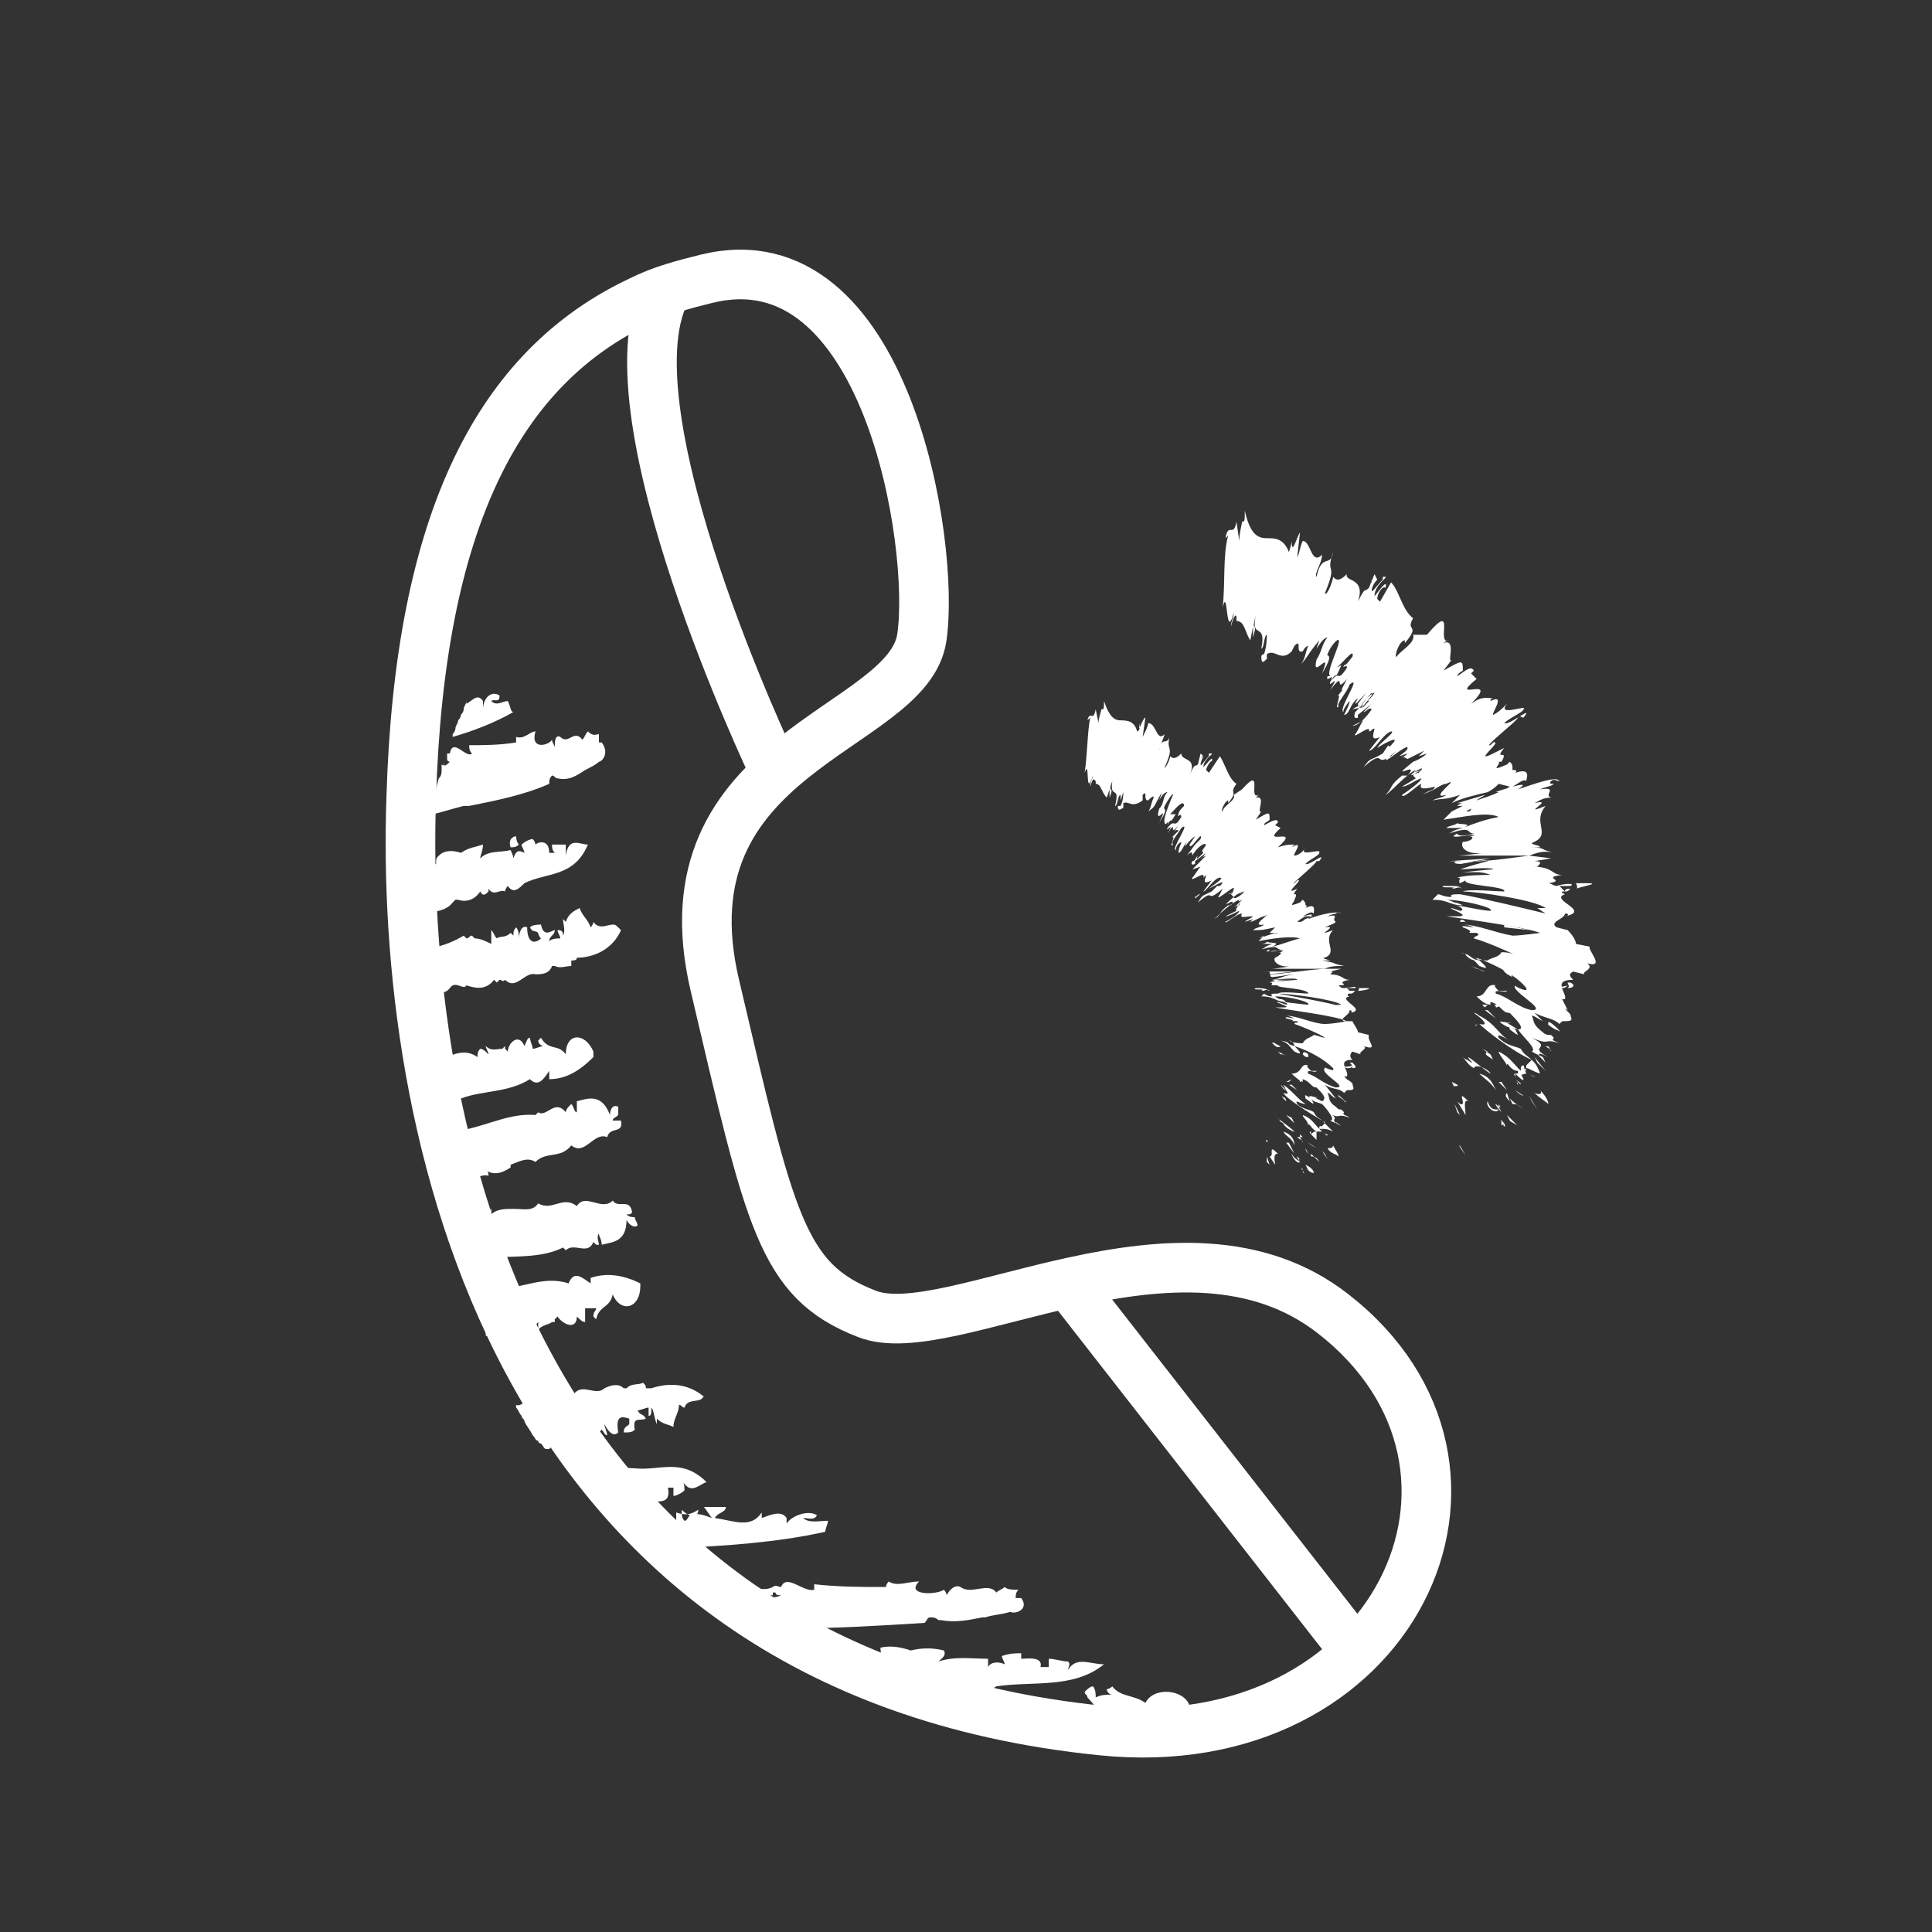 <?xml version="1.0" encoding="utf-8"?>
<!-- Generator: Adobe Illustrator 26.3.1, SVG Export Plug-In . SVG Version: 6.00 Build 0)  -->
<svg version="1.1" id="Ebene_1" xmlns="http://www.w3.org/2000/svg" xmlns:xlink="http://www.w3.org/1999/xlink" x="0px" y="0px"
	 viewBox="0 0 70 70" style="enable-background:new 0 0 70 70;" xml:space="preserve">
<rect x="0" y="0" width="70" height="70" fill="#333333" stroke="none"/>
<style type="text/css">
	.st0{fill:none;stroke:#FFFFFF;stroke-width:1.798;stroke-linecap:round;stroke-linejoin:round;stroke-miterlimit:10;}
	.st1{fill:#FFFFFF;}
</style>
<g>
	<path class="st0" d="M38.7,46.5L49,59.7 M28,27.8c0,0-6.1-12.8-3.9-17.2 M14.9,28.9c0.3-10.1,3.2-15.6,8.3-18
		c0.8-0.4,1.6-0.6,2.4-0.8c6.5-1.6,8.3,9.6,7.8,13c-0.5,3.4-9.5,4.1-7.5,12.6c2,8.5,2.4,10.7,5.5,11.9c3,1.2,11.4-4.3,16.9,0
		c7.2,5.6,2.2,16.2-8.4,15.1C18.2,60.5,14.5,40.5,14.9,28.9z"/>
	<path class="st1" d="M46,43c0,0,0.2,0.2,0.2,0.3C46.2,43.2,46,43,46,43"/>
</g>
<polygon class="st1" points="45.9,42.1 46,42.2 45.9,41.9 "/>
<g>
	<path class="st1" d="M46,41.9L46,41.9l0.2,0.3c0-0.1-0.1-0.4,0.1-0.4C45.9,41.4,46.2,41.9,46,41.9"/>
	<path class="st1" d="M47.2,42.4C47.1,42.3,47.2,42.3,47.2,42.4C47.2,42.5,47.2,42.5,47.2,42.4C47.2,42.5,47.3,42.6,47.2,42.4
		C47.2,42.5,47.2,42.5,47.2,42.4"/>
	<path class="st1" d="M47.3,42.2l0.1,0.2c0.1,0.1,0.2,0.1,0.2,0.1C47.6,42.4,47.5,42.3,47.3,42.2"/>
	<path class="st1" d="M47.1,41.9L47.1,41.9C47.1,42,47.1,42,47.1,41.9"/>
	<path class="st1" d="M47.2,42.1L47.1,42c-0.1-0.1-0.2-0.2,0,0.1C47,41.9,47.1,42,47.2,42.1"/>
	<path class="st1" d="M46.8,41.8c0,0.1,0.2,0.4,0.3,0.3C47,42,46.9,42,46.8,41.8"/>
	<path class="st1" d="M45.9,41.3l-0.1-0.1L45.9,41.3C45.8,41.3,46,41.5,45.9,41.3"/>
	<path class="st1" d="M47.5,41.9c0.1,0,0.2,0,0.3,0.2c-0.1-0.1-0.2-0.2-0.3-0.3L47.5,41.9z"/>
	<path class="st1" d="M47.4,41.8l-0.1-0.2C47.3,41.6,47.3,41.7,47.4,41.8"/>
</g>
<polygon class="st1" points="46.6,41.4 46.9,41.8 46.7,41.4 "/>
<polygon class="st1" points="48,41.8 48.1,42 47.9,41.7 "/>
<g>
	<path class="st1" d="M48.1,41.6c0.1,0.2,0.3,0.2,0.4,0.3c0-0.1-0.1-0.2-0.2-0.4C48.3,41.6,48.2,41.6,48.1,41.6"/>
	<path class="st1" d="M47.7,41.6l-0.3-0.2l0,0C47.5,41.5,47.7,41.6,47.7,41.6"/>
	<path class="st1" d="M47.5,41.5C47.5,41.4,47.5,41.4,47.5,41.5C47.5,41.4,47.5,41.4,47.5,41.5L47.5,41.5z"/>
	<path class="st1" d="M46.5,41c0.1,0.2,0.3,0.2,0.4,0.5C46.9,41.3,46.8,41.1,46.5,41"/>
	<path class="st1" d="M47.1,41.2l-0.1,0c0.1,0.1,0.2,0.1,0.2,0.2L47.1,41.2z"/>
</g>
<polygon class="st1" points="47.1,41.2 47.2,41.2 47.1,41.1 "/>
<g>
	<path class="st1" d="M47.6,41.3L47.6,41.3C47.6,41.3,47.6,41.3,47.6,41.3c0,0,0-0.1-0.1-0.1C47.6,41.2,47.6,41.3,47.6,41.3
		C47.6,41.3,47.6,41.3,47.6,41.3"/>
	<path class="st1" d="M47.5,41c-0.1,0,0,0.1,0,0.1C47.5,41.1,47.5,41.1,47.5,41C47.5,41,47.5,41,47.5,41"/>
	<path class="st1" d="M48.1,41.1c-0.1,0-0.1,0-0.2-0.1C48,41.1,48.1,41.2,48.1,41.1"/>
	<path class="st1" d="M47.7,41.4C47.7,41.4,47.7,41.4,47.7,41.4C47.7,41.4,47.7,41.4,47.7,41.4"/>
	<path class="st1" d="M46.6,39.5c-0.1,0-0.2-0.2-0.2-0.2c0.2,0.2,0.4,0.4,0.1,0.3c0.1,0.2,0.9,0.7,1.4,1c-0.1-0.1-0.2-0.1-0.3-0.3
		c-0.1-0.1-0.4-0.1-0.6-0.3c-0.1-0.2,0.1,0,0.3,0c-0.3-0.2-0.4-0.4-0.8-0.7L46.6,39.5z"/>
	<path class="st1" d="M48,40.7L48,40.7C48,40.6,47.9,40.6,48,40.7L48,40.7l-0.1,0.1l0,0l0,0.1c0.1,0,0.2,0,0.4,0.1
		C48.1,40.8,48,40.7,48,40.7"/>
	<path class="st1" d="M47.7,41c0,0,0.1,0,0.2,0l0,0v0l0,0c0,0-0.1,0,0,0c0,0,0,0,0,0c0,0-0.1-0.1-0.1-0.1c0.1,0,0.1,0,0.1,0.1l0,0
		l0,0l0-0.2c-0.1,0-0.1,0-0.1,0.1c-0.2-0.2-0.3-0.4-0.6-0.5c0,0.1,0.2,0.2,0.2,0.4c0-0.2,0.1,0.1,0.3,0.2C47.7,41,47.7,41,47.7,41
		c-0.1,0-0.1,0-0.2,0.1c0.1,0.1,0.2,0.2,0.2,0.2C47.7,41.1,47.7,41.1,47.7,41"/>
	<path class="st1" d="M46.9,41c-0.2-0.2-0.4-0.3-0.6-0.5c0,0,0.1,0.1,0.1,0.1c-0.1,0-0.1-0.1-0.2-0.2c0.1,0.1,0.1,0.2,0.3,0.3l0,0
		C46.5,40.8,46.8,41,46.9,41"/>
	<path class="st1" d="M46.9,40.7l-0.1-0.2l-0.2-0.1l0.1,0.1C46.7,40.5,46.8,40.6,46.9,40.7"/>
</g>
<polygon class="st1" points="48.1,40.7 48.4,41 48,40.6 "/>
<polygon class="st1" points="48.4,40.7 48.3,40.6 48.2,40.6 "/>
<g>
	<path class="st1" d="M49.5,35.8l-0.3,0c0.1,0,0,0.1,0,0.1C49.4,35.9,49.8,35.8,49.5,35.8"/>
	<path class="st1" d="M43.5,31.8L43.3,32C43.3,32,43.4,31.9,43.5,31.8"/>
	<path class="st1" d="M48.8,38.7c0.1,0,0.2,0,0.2-0.1C48.8,38.7,48.5,38.6,48.8,38.7"/>
	<path class="st1" d="M49,38.7c0.1,0,0.2,0,0-0.2c0,0,0,0-0.1,0C49,38.6,49,38.6,49,38.7"/>
	<path class="st1" d="M47.3,37.5L47.3,37.5C47.2,37.5,47.2,37.5,47.3,37.5"/>
	<path class="st1" d="M48.6,40C48.6,40,48.6,40,48.6,40C48.6,40,48.6,40.1,48.6,40"/>
	<path class="st1" d="M48.6,39.9C48.6,39.9,48.6,39.9,48.6,39.9C48.6,39.9,48.6,39.9,48.6,39.9C48.6,39.9,48.6,39.9,48.6,39.9"/>
	<path class="st1" d="M42.7,29.6C42.7,29.6,42.7,29.6,42.7,29.6C42.7,29.7,42.7,29.7,42.7,29.6"/>
	<polygon class="st1" points="46,35.3 46,35.3 46,35.3 	"/>
	<path class="st1" d="M45.7,35.2c0.4,0,0.3,0,0.3,0.1l0.9-0.1L45.7,35.2z"/>
	<path class="st1" d="M48.5,39.4L48.5,39.4C48.7,39.4,48.6,39.4,48.5,39.4 M46.3,33.8C46.1,33.9,46.2,33.8,46.3,33.8
		C46.3,33.8,46.3,33.8,46.3,33.8 M44.9,32.8c-0.1,0-0.3,0.1-0.1,0C45.1,32.5,44.9,32.7,44.9,32.8 M43.6,27.4L43.6,27.4
		C43.5,27.5,43.5,27.4,43.6,27.4 M49.6,37.5l-0.4-0.1c0-0.1-0.1-0.2-0.2-0.4l-0.3,0c-0.2-0.1,0.2-0.2,0.2-0.4c0.1,0,0.1,0.1,0,0.1
		c0.7-0.1-0.5-0.5,0-0.6c-0.1,0-0.1-0.1,0-0.1c0,0,0,0,0,0c0,0,0,0,0,0c0.1,0,0.1,0,0.2-0.1c-0.1,0-0.1,0-0.2,0c0,0-0.1-0.1-0.1-0.1
		l0.3,0c0,0,0,0,0,0c0.1-0.1-0.2,0-0.4,0c-0.1,0-0.1,0-0.2-0.1c0.5,0-0.2-0.1,0.4-0.2c-0.3,0-0.2-0.2-0.8-0.2c0.1,0,0.1,0,0.1,0
		c0.1-0.1,0.1-0.1,0-0.1l0.4-0.1L48,35.1c0.2-0.1,0.4-0.1,0.7-0.1c-0.5-0.1-0.2-0.1-0.8-0.2l0.3,0c0,0-0.4-0.1-0.2-0.1
		c0.5-0.2-0.1-0.6,0.3-1c-0.8,0.3,0.3-0.2-0.3-0.1c0.2-0.1,0.3-0.1,0.4-0.2c-0.2-0.1,0.2-0.3-0.3-0.2c0.2-0.1,0.3-0.1,0.4-0.1
		c0,0-0.2,0-0.1,0c0.1-0.1,0.2,0,0.2,0c-0.1-0.1-0.7,0-1.2,0.2c0.2-0.2,0.2-0.2-0.2-0.1c0.2-0.1,0.3-0.2,0.4-0.1
		c0-0.1,0.1-0.4-0.3-0.2c0.1-0.1,0-0.1,0-0.1c0-0.1,0-0.1-0.1-0.2l-0.1,0.1c-0.5,0.2-0.2,0-0.2-0.1l0,0c0.2-0.4-0.2,0,0.1-0.4
		L47,32.2c-0.6,0.3,0.3-0.4,0-0.3L46.9,32c-0.2,0.1,0.8-0.7,0.8-0.8c0,0,0.1,0,0.1,0c0.3-0.4-0.4,0.2-0.5,0.1
		c0.2-0.2,0.5-0.3,0.5-0.4c0.1-0.2-0.8,0.2-0.5-0.2C47.2,30.9,47,31,46.9,31c-0.1,0,0.4-0.6-0.1-0.3c0,0,0.1-0.1,0.1-0.1
		c-0.2,0-0.3,0-0.6,0.1c0.9-0.8-0.7,0,0.1-0.7c0,0-0.2-0.1-0.2-0.1l0.1-0.1c0-0.2-0.3,0-0.5,0.1c0-0.1,0.1-0.1,0.2-0.2
		c0-0.3,0-0.3-0.5,0l0.2-0.3c-0.2,0.1,0.2-0.6-0.2-0.5c0,0,0.1-0.1,0.1-0.1c-0.4,0.2,0.2-1.1-0.6-0.2l-0.3,0.2
		c0.1,0.2-0.4,0.4-0.4,0.6c-0.1,0,0.1-0.4,0.2-0.4l0,0.1c0.4-0.5,0-0.3,0.3-0.7c-0.3-0.2-0.4-0.7-0.6-1L43.8,28l-0.1-0.1
		c0-0.1,0.2-0.4,0.2-0.3c0.1-0.3-0.2,0.1-0.3,0.2c0-0.3,0.4-0.5,0.3-0.5l-0.1,0l0,0.1c-0.2,0.2-0.3,0.4-0.3,0.3
		c0-0.1,0.1-0.3,0.1-0.3c0,0,0-0.1,0,0l-0.1-0.1l-0.1,0.4c-0.1,0.1-0.1-0.1-0.3,0.4c0.3-0.7-0.3-0.5-0.3-0.8
		c-0.2,0.2-0.3,0.2-0.4,0.1c0,0.1-0.2,0.5-0.2,0.4c0.4-0.9,0-0.5,0.2-1.2c-0.1,0.5-0.3,0-0.4,0.6c0-0.1,0.1-0.3,0.2-0.6
		c-0.3,0.3-0.3-0.4-0.6-0.4c0,0.1-0.1,0.3-0.2,0.5l0.1-0.7c-0.1,0-0.3,0.7-0.2,0.2c0,0.1,0,0.3-0.1,0.3c-0.1-0.4-0.4-0.4-0.6-0.4
		c-0.2,0-0.4-0.1-0.6-0.7c0,0.3,0,0.3-0.1,0.3c0,0.1-0.1,0.3-0.1,0.5l-0.1-0.5c-0.1,0.5-0.2,0-0.3,0.4l0.1-0.1
		c-0.1,0.5-0.1,1.3-0.2,2c0.2-0.6,0,1,0.3,0.1c0,0.1-0.1,0.2-0.1,0.4c0.1-0.3,0.1-0.3,0.2-0.2l0,0.1c0.2,0,0.2,0.3,0.4,0.5l0.1-0.3
		c0,0.1,0,0.2,0,0.3c0.2-0.5-0.1-0.1,0.1-0.6c-0.1,0.7,0.3,0.1,0.1,0.9c0.1,0,0.1-0.4,0.2-0.4l0,0.2l0.1-0.3c0,0.1,0,0.3-0.1,0.5
		c0,0,0,0-0.1,0c0,0.3,0.2,0,0.2,0.1l0-0.2c0.2-0.1,0.3,0.2,0.7-0.1l0-0.2c0.2-0.2,0,0.2,0.2,0.2l0,0c0.1-0.1,0.2-0.2,0.2-0.1
		c-0.1,0.2-0.1,0.4-0.2,0.5c0.3-0.2,0.2-0.2,0.5-0.7l-0.1,0.3c0.1-0.2,0.2-0.3,0.3-0.3c-0.2,0.2-0.1,0.4-0.3,0.6
		C41.8,30,42.4,29,42,29.8c0.4-0.6,0.1-0.4,0.2-0.6c0.1-0.2,0.3-0.5,0.3-0.4c0,0-0.4,0.9-0.3,1c0,0,0,0,0,0c0,0.2,0.2-0.2,0.1,0.1
		c0.2-0.4,0,0.1,0.3-0.4l-0.2,0c0.1-0.1,0.5-0.6,0.5-0.3c-0.1,0.1-0.2,0.2-0.2,0.3c-0.1,0.2,0.1-0.1,0.1,0.1c-0.3,0.5-0.2,0-0.5,0.4
		c-0.1,0.2,0.3-0.3,0,0.2c0.4-0.6,0,0.2,0.4-0.3l-0.2,0.3c0,0,0.1-0.2,0.2-0.1l-0.3,0.3c0.3-0.3-0.1,0.4,0.1,0.2
		c-0.1-0.1,0.2-0.4,0.3-0.6c0.4-0.3-0.4,0.8-0.2,0.8c0,0,0-0.2,0.2-0.3c0,0.1-0.1,0.2-0.1,0.4c0.1,0,0.2-0.3,0.3-0.4
		c-0.2,0.4,0.1-0.1,0.3-0.2l-0.2,0.3c0,0.3,0.5-0.6,0.4-0.2l-0.3,0.3l0.1-0.1L43,31c0.2-0.2,0.2-0.1,0.2,0c0.1-0.2,0.4-0.5,0.5-0.4
		c-0.1,0.2-0.2,0.2-0.1,0.3c-0.2,0.2-0.3,0.3-0.2,0.1c-0.1,0.1-0.1,0.2-0.2,0.2c-0.1,0.2,0.1,0.1,0.1,0.1c0,0,0,0,0-0.1l0.4-0.3
		c-0.1,0.1-0.1,0.2-0.2,0.2c0,0,0.2-0.1,0.2-0.1c-0.2,0.2-0.4,0.4-0.5,0.5l0.3-0.1c-0.1,0.1-0.2,0.3-0.3,0.4c-0.1,0.2,0.5-0.3,0.4,0
		c0,0,0.1-0.1,0.1-0.1c0,0.1-0.2,0.4,0.2,0.2l-0.3,0.4c0.1,0,0.4-0.5,0.6-0.5c0.2,0-0.3,0.3-0.4,0.4c0.2-0.1,0.7-0.4,0.4-0.1
		c-0.1,0,0,0-0.1,0l-0.2,0.2c-0.4,0.2-0.3,0.1-0.5,0.4c0.7-0.6,0.2,0.1,0.9-0.5l-0.1,0.2c0,0,0,0,0,0c-0.3,0.4,0.6-0.4,0.5-0.2
		c0,0.1-0.1,0.2-0.2,0.2l0.2-0.1c0,0-0.1,0.1-0.1,0.1l0.1,0.1l0,0c0.1-0.1,0.3-0.2,0.4-0.2c-0.1,0.1-0.1,0-0.2,0.1l0.2-0.1
		c-0.2,0.2-0.4,0.3-0.4,0.2c-0.7,0.6,0.2-0.1-0.1,0.3l-0.1,0c-0.4,0.3-0.2,0.3-0.5,0.5c0.1-0.1,0.6-0.6,0.9-0.7c0,0.1-0.1,0.1,0.1,0
		C44.7,33,44.8,33,44.8,33l-0.4,0.2c0.1,0,0.3-0.1,0.5-0.2c0,0.1-0.3,0.3-0.5,0.4c0,0.1,0.4-0.3,0.6-0.3c-0.1,0.2,0.1,0.1,0.4,0.1
		c-0.1,0.1-0.2,0.1-0.3,0.2l0.3-0.1c0,0-0.1,0.1-0.1,0.1c0.1,0,0.4-0.2,0.5-0.2c0.4-0.2-0.6,0.4,0,0.3c-0.1,0.1-0.3,0.1-0.4,0.2
		c0.4,0,0.3,0,0.8-0.1l-0.2,0.2c0.3-0.2,0.7-0.3,1-0.3c0,0-0.1,0-0.1,0c0.1,0,0.2,0,0.3-0.1c-0.1,0-0.1,0-0.2,0
		c0.1-0.1,0.3-0.2,0.3-0.2l0.3,0c-0.1,0-0.2,0.1-0.4,0.1c0,0,0.1,0,0.1,0c-0.1,0.1-0.4,0.2-0.6,0.2c0.1,0,0.2-0.1,0.2-0.1
		c-0.3,0.1-0.6,0.2-0.8,0.3c0,0,0.1,0,0.1,0c-0.1,0-0.1,0-0.2,0.1c0,0,0.1,0,0.2,0L45.6,34l0.2-0.1l-0.2,0.2
		c0.5-0.1,1.2-0.2,1.5-0.1c-0.4,0.1-0.6,0.2-1,0.3c0.4-0.2-0.2-0.1-0.2-0.2c0,0.1-0.2,0.1-0.3,0.1l0.5,0c-0.3,0.1-0.2,0.1-0.4,0.2
		c0.7-0.2,0.5,0,0.7,0c-0.2,0.1-0.5,0.1-0.4,0c-0.5,0.2,0.8-0.1,0.4,0.1c0,0,0,0-0.1,0c0.2,0,0.1,0.1-0.1,0.2l0,0
		c-0.1,0.1,0.1,0.4,0.7,0.3c-0.1,0-0.7,0.1-0.8,0.1c0,0,0.5,0,1,0c0.5,0,1,0,1,0c-0.5,0-1.7,0.2-2,0.2c-0.1,0-0.1,0.1,0,0.1
		c0.1,0,0.7-0.1,0.8-0.1c-0.6,0.1-0.3,0.1-0.8,0.2c0.1,0,0.9-0.1,0.9,0c-0.1,0-0.8,0.1-0.9,0l0.4,0c0.2,0,0.4,0,0.4,0
		c-0.1,0-0.7,0-0.9,0.1c0.2,0,0,0.1,0.1,0.1l0.2,0c-0.1,0.1,1.1,0.1,1.1,0.3c-0.2,0-1-0.1-1.1,0c0.4,0,2,0.2,2.3,0.4l-0.2,0l0.3,0.1
		c-0.6-0.2-1.9-0.4-2.4-0.5c-0.2,0-0.3,0-0.2,0.1c-0.2,0-0.3-0.1-0.3-0.1c0,0-0.1,0.1-0.1,0.1c0.5,0,0.5,0.2,0.9,0.2
		c0,0-0.1-0.1-0.2-0.1c-0.1,0-0.2-0.1-0.2-0.1c0.5,0,1.3,0.2,1.2,0.3c-0.2,0-0.8-0.1-1-0.1c0.2,0,0.3,0.1,0.2,0.1l-0.3-0.1
		c-0.2,0,0.6,0.2,0.2,0.2c0,0-0.6,0-0.3,0c0.5,0.1,2.2,0.3,2.6,0.5c0,0-0.5,0.1-0.8,0.1c-0.4,0-1-0.3-1.4-0.3c0.1,0,0.3,0.1,0.3,0.1
		c-0.1,0-0.4-0.1-0.3,0c0.5,0.1,0,0.1,0.4,0.1c0.1,0.1-0.1,0-0.1,0.1c0.3,0.1,1,0.4,1.1,0.5c-0.1,0-0.3-0.1-0.4-0.1
		c-0.1,0.1-0.3,0.1-0.4,0.3c-0.1,0-0.3,0-0.5-0.1c0.1,0,0.2,0.1,0.2,0.2c-0.4-0.1,0-0.1-0.5-0.2c0.3,0.1,0.3,0.2,0.5,0.4
		c0.4,0.2,0.1-0.1,0-0.2c0.6,0.2,1.1,0.5,1.4,0.8c0.1,0.2-0.4-0.1-0.3,0c-0.2,0.2,0.9,0.7,0.4,0.7c-0.4-0.1-0.7-0.4-1-0.5
		c-0.1-0.2,0.3,0,0.3-0.1l-0.2,0c-0.1-0.1-0.2-0.2-0.1-0.2c-0.3-0.1-0.2,0.3-0.6,0.3c0.1,0.1,0.2,0.2,0.4,0.3l0-0.1
		c0.3,0.1,0.3,0.3,0.5,0.3c0.2,0.2,0.4,0.4,0.2,0.5l-0.4-0.2c0.1,0.1,0.3,0.1,0.2,0c0.2,0.2-0.6-0.2-0.1,0.2l0.3,0.1
		c0.2,0.2,0.5,0.6,0.3,0.6c0.4,0.2,0-0.1,0.4,0.2c-0.6-0.3,0.1-0.2-0.5-0.5c0.5,0.3,0.3,0,0.8,0.2c-0.1-0.1-0.3-0.1-0.2-0.2
		c0,0-0.1-0.1-0.1-0.1h0l0,0c0,0,0,0,0,0c-0.1,0-0.1,0-0.2-0.1c-0.3-0.2-0.2-0.3-0.3-0.5c0.1,0,0.1,0.1,0.3,0.2L48,39.3
		c0.3,0.2,0.5,0.1,0.7,0.3l0.1-0.1c0.2,0,0.3,0,0.2-0.2c0.1,0-0.3-0.3-0.1-0.1L48.7,39l0.1,0c0.1-0.2-0.4-0.6,0.2-0.6
		c-0.1-0.1-0.1-0.2,0-0.3l0.3,0.1c-0.1-0.1,0.3-0.2,0.1-0.3C50,38.1,49.5,37.7,49.6,37.5"/>
	<polygon class="st1" points="43.6,31.7 43.6,31.7 43.5,31.8 	"/>
	<path class="st1" d="M48.4,40.3c0.1,0,0.2,0.1,0.2,0.1l0-0.1C48.5,40.3,48.5,40.3,48.4,40.3"/>
	<path class="st1" d="M46.5,39.8l0.1,0.1C46.6,39.8,46.5,39.7,46.5,39.8C46.5,39.7,46.4,39.7,46.5,39.8"/>
	<path class="st1" d="M47.5,39.8c-0.3-0.2-0.2-0.1-0.2,0c0,0,0,0,0,0C47.7,40.1,47.6,40,47.5,39.8"/>
	<path class="st1" d="M47.4,39.9C47.5,40,47.4,39.9,47.4,39.9C47.4,39.9,47.4,39.9,47.4,39.9"/>
	<path class="st1" d="M48.5,39.7c-0.1,0,0.3,0.2,0.2,0.2C49,40.1,48.3,39.5,48.5,39.7"/>
</g>
<polygon class="st1" points="46.7,39.3 47,39.5 46.8,39.3 "/>
<g>
	<path class="st1" d="M47.1,39.1l-0.1,0c0.1,0,0.1,0.1,0.1,0.1c0,0,0,0,0,0.1c0,0,0,0,0-0.1C47.1,39.2,47.2,39.2,47.1,39.1"/>
</g>
<polygon class="st1" points="46.6,39.2 46.7,39.2 46.8,39.1 "/>
<g>
	<path class="st1" d="M47.4,38.2c-0.1-0.1-0.2-0.1-0.2,0c0.1,0.1,0.1,0.1,0.2,0.1L47.4,38.2z"/>
	<path class="st1" d="M46.3,38.1l0.1,0.1c0.1,0,0.1,0,0.3,0.1L46.3,38.1z"/>
	<path class="st1" d="M46.1,37.8c0.1,0.1,0.2,0.2,0.3,0.1C46.3,37.9,46.1,37.7,46.1,37.8"/>
</g>
<polygon class="st1" points="47.2,37 47.9,37.1 47.2,37 "/>
<g>
	<path class="st1" d="M45.5,35.8c-0.2,0.1,0.4,0,0.2,0.1c0.2,0,0.2-0.1,0.3,0C45.9,35.9,46,35.8,45.5,35.8"/>
	<path class="st1" d="M44.2,33.3c0.1-0.1,0.1-0.1,0.1-0.1L44.2,33.3L44.2,33.3z"/>
</g>
<polygon class="st1" points="44.1,32.6 44.1,32.6 44.4,32.4 "/>
<g>
	<path class="st1" d="M43.3,32.5C43.3,32.6,43.4,32.5,43.3,32.5C43.3,32.6,43.7,32.2,43.3,32.5"/>
	<path class="st1" d="M52.9,41.5c-0.1,0,0.2,0.3,0.2,0.4C53.1,41.8,52.8,41.4,52.9,41.5"/>
</g>
<polygon class="st1" points="52.8,40.3 52.9,40.4 52.7,40 "/>
<g>
	<path class="st1" d="M52.9,40l-0.1-0.1l0.3,0.5c0-0.2-0.1-0.6,0.1-0.5C52.7,39.4,53.2,40.1,52.9,40"/>
	<path class="st1" d="M54.5,40.7c-0.2-0.2-0.1-0.2-0.1,0C54.4,40.8,54.4,40.8,54.5,40.7C54.4,40.8,54.6,40.9,54.5,40.7
		C54.5,40.8,54.5,40.7,54.5,40.7"/>
	<path class="st1" d="M54.6,40.4l0.1,0.2c0.1,0.1,0.2,0.1,0.3,0.2C54.9,40.7,54.8,40.6,54.6,40.4"/>
	<path class="st1" d="M54.3,40l0,0.1C54.4,40.1,54.4,40.2,54.3,40"/>
	<path class="st1" d="M54.4,40.3l-0.1-0.2c-0.1-0.1-0.2-0.2,0,0.1C54.2,40,54.3,40.2,54.4,40.3"/>
	<path class="st1" d="M53.9,39.9c-0.1,0.2,0.3,0.5,0.4,0.3C54.1,40.2,54,40.2,53.9,39.9"/>
	<path class="st1" d="M52.8,39.3l-0.2-0.1l0.1,0.2C52.6,39.3,52.9,39.4,52.8,39.3"/>
	<path class="st1" d="M54.8,40c0.1,0,0.2,0,0.4,0.2c-0.1-0.1-0.3-0.2-0.5-0.4L54.8,40z"/>
	<path class="st1" d="M54.6,39.6c-0.1,0.1,0,0.2,0.1,0.3L54.6,39.6z"/>
</g>
<polygon class="st1" points="53.7,39.4 54,39.9 53.7,39.4 "/>
<polygon class="st1" points="55.5,39.9 55.7,40.2 55.4,39.7 "/>
<g>
	<path class="st1" d="M55.6,39.6c0.2,0.2,0.4,0.3,0.5,0.4c0-0.1-0.1-0.3-0.3-0.5C55.9,39.6,55.8,39.7,55.6,39.6"/>
	<path class="st1" d="M55.8,39.5c0-0.1-0.1-0.2-0.2-0.3C55.7,39.3,55.8,39.4,55.8,39.5"/>
	<path class="st1" d="M55.2,39.7l-0.3-0.2l0,0C54.9,39.5,55.1,39.7,55.2,39.7"/>
	<path class="st1" d="M54.8,39.4L54.8,39.4C54.9,39.4,54.9,39.4,54.8,39.4C54.9,39.4,54.9,39.4,54.8,39.4"/>
	<path class="st1" d="M54.8,39.5L54.8,39.5C54.8,39.4,54.8,39.4,54.8,39.5"/>
	<path class="st1" d="M54.2,39.5c-0.1-0.2-0.2-0.5-0.6-0.6C53.8,39.1,54,39.2,54.2,39.5"/>
	<path class="st1" d="M54.4,39.2l-0.1,0c0.1,0.1,0.2,0.2,0.3,0.3L54.4,39.2z"/>
</g>
<polygon class="st1" points="54.4,39.2 54.4,39.2 54.3,39 "/>
<g>
	<path class="st1" d="M54.9,38.9c0.1,0.1,0.3,0.3,0.3,0.2c-0.1-0.2-0.1-0.2-0.1-0.3C55,38.9,55,38.9,54.9,38.9"/>
	<path class="st1" d="M55,39.3L55,39.3C55,39.2,54.9,39.2,55,39.3"/>
	<path class="st1" d="M55.4,38.4L55.4,38.4L55.4,38.4C55.5,38.4,55.4,38.4,55.4,38.4"/>
	<path class="st1" d="M54.9,38.9c-0.1,0,0,0.1,0.1,0.2C54.9,39,54.9,39,54.9,38.9C54.9,38.9,54.9,38.9,54.9,38.9"/>
	<path class="st1" d="M55.6,39c-0.1,0-0.2-0.1-0.2-0.1C55.5,39,55.7,39,55.6,39"/>
	<path class="st1" d="M55.1,39.3C55.1,39.3,55.1,39.3,55.1,39.3C55.2,39.4,55.1,39.3,55.1,39.3"/>
	<path class="st1" d="M55.1,39.3c0-0.1-0.1-0.1-0.2-0.2C54.9,39.1,55,39.2,55.1,39.3C55,39.3,55,39.3,55.1,39.3"/>
	<path class="st1" d="M53.7,36.9c-0.1-0.1-0.2-0.2-0.3-0.2c0.3,0.2,0.6,0.5,0.2,0.4c0.2,0.2,1.2,1,1.9,1.3c-0.1-0.1-0.3-0.2-0.4-0.4
		c-0.2-0.1-0.5-0.1-0.8-0.4c-0.1-0.2,0.2,0,0.4,0.1c-0.4-0.2-0.5-0.6-1.1-0.9L53.7,36.9z"/>
	<path class="st1" d="M55.5,38.4l-0.2,0.2l0,0l0,0.1c0.1,0,0.2,0.1,0.5,0.2C55.7,38.6,55.6,38.5,55.5,38.4"/>
	<path class="st1" d="M55.3,38.8C55.3,38.8,55.3,38.8,55.3,38.8c0,0-0.1-0.1-0.1-0.1C55.3,38.7,55.3,38.8,55.3,38.8L55.3,38.8
		C55.3,38.9,55.3,38.8,55.3,38.8 M55.3,38.9L55.3,38.9L55.3,38.9l-0.1-0.3c-0.1,0-0.1,0.1-0.1,0.2c-0.3-0.3-0.4-0.5-0.8-0.7
		c0,0.1,0.2,0.3,0.3,0.5c0-0.2,0.1,0.2,0.4,0.2c0,0.1,0,0.1,0,0.2C55.2,38.9,55.3,38.9,55.3,38.9L55.3,38.9z"/>
	<path class="st1" d="M54,38.9c-0.3-0.2-0.5-0.4-0.8-0.6c0,0.1,0.2,0.2,0.1,0.2c-0.1-0.1-0.2-0.1-0.3-0.2c0.1,0.1,0.2,0.3,0.4,0.4
		l0,0C53.5,38.5,54,38.8,54,38.9"/>
	<path class="st1" d="M54.1,38.4L54,38.2L53.7,38l0.2,0.1C53.7,38.2,54,38.3,54.1,38.4"/>
</g>
<polygon class="st1" points="55.7,38.5 56,38.8 55.6,38.3 "/>
<polygon class="st1" points="56,38.5 55.9,38.3 55.7,38.2 "/>
<g>
	<path class="st1" d="M57.1,32.2c0.3-0.1,0.9-0.2,0.4-0.2l-0.4,0C57.2,32.2,57.1,32.2,57.1,32.2"/>
	<path class="st1" d="M56.5,35.8c0.2,0,0.2,0,0.3-0.1C56.6,35.8,56.2,35.7,56.5,35.8"/>
	<path class="st1" d="M56.9,35.6c0,0-0.1,0-0.1,0c0,0.1,0.1,0.1,0,0.2C57,35.8,57.1,35.7,56.9,35.6"/>
	<path class="st1" d="M54.6,34.3C54.5,34.3,54.5,34.3,54.6,34.3L54.6,34.3z"/>
	<path class="st1" d="M56.3,37.5C56.3,37.5,56.3,37.5,56.3,37.5C56.3,37.6,56.3,37.6,56.3,37.5"/>
	<path class="st1" d="M56.3,37.4C56.3,37.4,56.3,37.4,56.3,37.4C56.3,37.4,56.3,37.4,56.3,37.4C56.3,37.4,56.3,37.4,56.3,37.4"/>
	<path class="st1" d="M52.5,31.2c0.5,0,0.4,0,0.4,0.1l1.1-0.2L52.5,31.2z"/>
	<path class="st1" d="M56.2,36.7L56.2,36.7C56.4,36.7,56.3,36.7,56.2,36.7 M53.2,29.4c-0.1,0-0.1,0,0.1-0.1
		C53.3,29.3,53.3,29.4,53.2,29.4 M51.4,28c-0.1,0-0.4,0.2-0.2,0C51.7,27.7,51.5,27.9,51.4,28 M49.7,21l0,0.1
		C49.6,21.2,49.7,21.1,49.7,21 M57.6,34.3l-0.5-0.1c0-0.1-0.1-0.3-0.3-0.5l-0.4-0.1c-0.3-0.2,0.3-0.3,0.3-0.5c0.2,0,0.1,0.1,0,0.1
		c1-0.2-0.6-0.6,0-0.8c-0.2-0.1-0.1-0.1,0-0.1c0,0,0,0,0,0c0,0,0,0,0,0c0.1,0,0.1,0,0.2-0.1c-0.1,0-0.2,0-0.2,0.1
		c0,0-0.1-0.1-0.2-0.2l0.4,0c0,0,0,0,0,0c0.2-0.1-0.2-0.1-0.5,0c-0.1,0-0.2-0.1-0.3-0.1c0.7-0.1-0.3-0.2,0.5-0.3
		c-0.4,0-0.3-0.3-1.1-0.3c0.1,0,0.1,0,0.2,0c0.1-0.1,0.2-0.2-0.1-0.2l0.6-0.1l-0.8-0.1c0.3-0.1,0.5-0.2,1-0.1
		c-0.7-0.1-0.3-0.2-1-0.2l0.4,0c0-0.1-0.5-0.1-0.2-0.2c0.6-0.3-0.1-0.7,0.4-1.3c-1,0.4,0.4-0.3-0.4-0.1c0.2-0.1,0.3-0.2,0.6-0.2
		c-0.3-0.1,0.3-0.4-0.4-0.3c0.2-0.1,0.4-0.1,0.5-0.2c-0.1,0-0.2,0-0.1-0.1c0.1-0.1,0.2,0,0.3,0c-0.1-0.2-0.9,0.1-1.5,0.3
		c0.3-0.2,0.2-0.2-0.2-0.1c0.2-0.1,0.4-0.3,0.5-0.2c0-0.1,0.2-0.5-0.4-0.3c0.1-0.1,0-0.1-0.1-0.1c0-0.2,0-0.2-0.1-0.3l-0.1,0.1
		c-0.7,0.3-0.2,0-0.3-0.1l0.1,0c0.3-0.5-0.3,0,0.1-0.5l-0.4,0.2c-0.8,0.4,0.4-0.5,0-0.4L54,27c-0.3,0.1,1-0.9,1-1
		c0.1-0.1,0.1,0,0.2,0c0.4-0.5-0.5,0.3-0.7,0.2c0.2-0.2,0.7-0.4,0.7-0.5c0.2-0.2-1,0.3-0.6-0.2c-0.2,0.2-0.3,0.3-0.5,0.4
		c-0.1,0,0.5-0.8-0.1-0.5c0-0.1,0.1-0.1,0.1-0.1c-0.2,0-0.4-0.1-0.8,0.2c1.1-1.1-0.9,0,0.2-0.9c0,0-0.2-0.2-0.2-0.2l0.1-0.1
		c-0.1-0.2-0.3,0-0.6,0.2c0-0.1,0.2-0.2,0.2-0.2c0-0.4,0-0.4-0.7,0l0.3-0.4c-0.2,0.2,0.2-0.8-0.3-0.6c0,0,0.1-0.1,0.2-0.1
		c-0.5,0.2,0.3-1.5-0.8-0.2L51.2,23c0.1,0.3-0.5,0.6-0.6,0.8c-0.1,0,0.1-0.6,0.3-0.6l0,0.1c0.6-0.7,0-0.4,0.3-0.9
		c-0.4-0.3-0.5-1-0.8-1.3L50,21.8l-0.1-0.1c0-0.2,0.2-0.5,0.3-0.4c0.1-0.4-0.3,0.2-0.4,0.3c0-0.4,0.5-0.7,0.4-0.7l-0.1,0l0,0.1
		c-0.2,0.2-0.4,0.5-0.4,0.4c0-0.2,0.2-0.4,0.2-0.4c0,0,0-0.1,0,0l-0.1-0.2l-0.2,0.5c-0.2,0.2-0.1-0.1-0.4,0.5c0.3-0.9-0.5-0.7-0.4-1
		c-0.3,0.3-0.4,0.2-0.5,0.1c0,0.1-0.2,0.7-0.3,0.6c0.5-1.2,0-0.6,0.3-1.5c-0.1,0.6-0.4,0-0.6,0.9c-0.1-0.1,0.2-0.5,0.2-0.8
		c-0.4,0.4-0.4-0.5-0.7-0.5c-0.1,0.2-0.1,0.4-0.2,0.6l0.1-0.9c-0.1,0.1-0.3,0.9-0.3,0.3c0,0.1-0.1,0.4-0.1,0.4
		c-0.2-0.5-0.5-0.5-0.8-0.5c-0.3,0-0.6-0.1-0.8-1c0,0.4,0,0.4-0.1,0.4c0,0.1-0.1,0.4-0.1,0.7l-0.1-0.7c-0.1,0.6-0.3,0-0.4,0.6
		l0.1-0.1c-0.2,0.7-0.1,1.7-0.2,2.6c0.2-0.8,0.1,1.3,0.4,0.2c0,0.2-0.1,0.3-0.1,0.5c0.1-0.4,0.2-0.5,0.2-0.3l0,0.1
		c0.3,0,0.3,0.4,0.5,0.7l0.1-0.5c0,0.1,0,0.2,0,0.4c0.2-0.7-0.1-0.1,0.1-0.8c-0.2,0.9,0.4,0.2,0.2,1.2c0.1,0,0.1-0.5,0.2-0.5
		l-0.1,0.3l0.1-0.3c0,0.1,0,0.4-0.1,0.7c0,0-0.1,0-0.1,0.1c0,0.4,0.2,0,0.2,0.1l0-0.2c0.3-0.2,0.5,0.3,0.9-0.1l0.1-0.2
		c0.3-0.3,0,0.3,0.3,0.2l0,0c0.1-0.2,0.2-0.2,0.2-0.2c-0.1,0.2-0.1,0.5-0.3,0.7c0.3-0.3,0.2-0.3,0.7-0.9l-0.1,0.3
		c0.2-0.3,0.3-0.4,0.4-0.4c-0.2,0.2-0.2,0.5-0.4,0.8c-0.2,0.8,0.6-0.5,0.2,0.5c0.5-0.8,0.1-0.6,0.2-0.7c0.1-0.3,0.4-0.6,0.4-0.5
		c0.1,0.1-0.5,1.2-0.3,1.3c0,0,0,0-0.1,0c-0.1,0.3,0.3-0.2,0.1,0.2c0.3-0.5,0.1,0.1,0.4-0.6l-0.2,0.1c0.2-0.1,0.7-0.8,0.6-0.4
		c-0.1,0.1-0.2,0.3-0.3,0.3c-0.1,0.2,0.1-0.1,0.1,0.1c-0.4,0.6-0.2,0-0.6,0.5c-0.1,0.3,0.4-0.4,0,0.3c0.6-0.8,0.1,0.2,0.6-0.4
		l-0.2,0.4c0.1,0,0.2-0.2,0.2-0.2l-0.4,0.5c0.3-0.4-0.1,0.5,0.1,0.3c-0.1-0.1,0.3-0.5,0.4-0.8c0.5-0.4-0.5,1-0.2,1
		c-0.1,0,0.1-0.3,0.2-0.4c0,0.1-0.1,0.3-0.2,0.5c0.2,0,0.2-0.4,0.5-0.6c-0.3,0.5,0.2-0.1,0.3-0.2l-0.3,0.4c0,0.4,0.6-0.7,0.5-0.3
		l-0.4,0.5l0.2-0.1L49,25.7c0.3-0.2,0.3-0.1,0.2,0c0.2-0.3,0.5-0.6,0.6-0.6c-0.1,0.2-0.3,0.3-0.2,0.3c-0.2,0.2-0.4,0.5-0.2,0.1
		c-0.1,0.1-0.2,0.2-0.3,0.3c-0.1,0.3,0.1,0.2,0.1,0.2c0,0,0-0.1,0-0.1l0.5-0.4c-0.1,0.1-0.2,0.2-0.3,0.3c0.1,0,0.2-0.2,0.3-0.1
		c-0.2,0.3-0.5,0.6-0.7,0.6l0.4-0.2c-0.1,0.1-0.2,0.4-0.3,0.5c-0.1,0.2,0.6-0.4,0.5-0.1c0.1,0,0.1-0.1,0.2-0.1
		c0,0.1-0.2,0.5,0.2,0.3l-0.4,0.5c0.2,0,0.5-0.6,0.8-0.7c0.2,0-0.4,0.4-0.5,0.6c0.3-0.2,0.9-0.5,0.5-0.1c-0.1,0.1-0.1,0-0.1,0
		l-0.2,0.3c-0.5,0.3-0.4,0.1-0.7,0.5c0.9-0.8,0.3,0.2,1.2-0.6l-0.2,0.2c0,0-0.1,0-0.1,0c-0.4,0.5,0.7-0.5,0.7-0.3
		c0,0.1-0.2,0.2-0.3,0.3l0.3-0.1c0,0-0.2,0.2-0.2,0.1l0.2,0.1l0,0c0.2-0.1,0.4-0.2,0.6-0.3c-0.1,0.1-0.1,0.1-0.2,0.2l0.3-0.1
		c-0.2,0.2-0.5,0.3-0.5,0.3c-1,0.8,0.3-0.1-0.2,0.5l-0.2,0c-0.5,0.4-0.3,0.4-0.6,0.7c0.2-0.1,0.8-0.8,1.1-0.9
		c-0.1,0.1-0.1,0.1,0.2,0c-0.4,0.2-0.3,0.2-0.2,0.3l-0.5,0.3c0.2,0,0.4-0.2,0.7-0.3c0,0.1-0.4,0.4-0.7,0.6c0,0.2,0.6-0.4,0.7-0.4
		c-0.1,0.2,0.1,0.2,0.5,0.1c-0.1,0.2-0.3,0.2-0.5,0.3l0.4-0.2c0,0-0.1,0.1-0.2,0.1c0.2,0,0.5-0.3,0.7-0.3c0.6-0.3-0.7,0.6,0,0.4
		c-0.1,0.1-0.3,0.1-0.5,0.2c0.5-0.1,0.4,0,1-0.2l-0.3,0.3c0.4-0.2,0.9-0.3,1.3-0.4c0.2-0.1,0.3-0.2,0.4-0.3l0.4,0.1
		c-0.1,0.1-0.3,0.1-0.5,0.2c0,0,0.1,0,0.1,0c-0.2,0.1-0.5,0.2-0.8,0.3c0.1-0.1,0.2-0.1,0.3-0.2c-0.3,0.1-0.7,0.2-1,0.3
		c0.1,0,0.1,0,0.2,0c-0.1,0-0.2,0.1-0.2,0.1c-0.1,0,0.1,0,0.2,0l-0.6,0.3l0.2-0.1l-0.3,0.3c0.7-0.1,1.6-0.3,2-0.1
		c-0.5,0.1-0.8,0.2-1.3,0.4c0.5-0.2-0.3-0.1-0.2-0.2c0,0.1-0.3,0.1-0.4,0.2l0.6,0c-0.4,0.1-0.3,0.1-0.5,0.2c0.9-0.3,0.6,0,0.9,0
		c-0.3,0.1-0.6,0.1-0.6,0c-0.6,0.3,1.1-0.1,0.5,0.1c0,0,0,0-0.1,0c0.3,0,0.1,0.2-0.2,0.2l0,0c-0.1,0.2,0.1,0.5,0.9,0.4
		c-0.1,0-0.9,0.1-1.1,0.1c0,0,0.7,0,1.3,0c0.7,0,1.3,0,1.3,0c-0.7,0.1-2.2,0.3-2.6,0.2l0,0l0,0c0,0,0,0,0,0c-0.1,0-0.2,0.1,0.1,0.1
		c0.1,0,1-0.2,1-0.1c-0.7,0.2-0.4,0.1-1,0.3c0.1,0,1.2-0.1,1.2,0c-0.2,0-1,0.1-1.1,0.1c0,0,0.3,0,0.5,0c0.3,0,0.5,0.1,0.5,0.1
		c-0.2,0-0.9,0-1.2,0.1c0.2,0,0,0.1,0.1,0.2l0.2-0.1c-0.1,0.2,1.5,0.2,1.4,0.4c-0.2,0-1.3-0.1-1.5,0c0.5,0,2.6,0.3,3,0.6l-0.3,0
		l0.3,0.2c-0.8-0.2-2.5-0.6-3.1-0.7c-0.2,0-0.4,0-0.3,0.1c-0.3,0-0.4-0.1-0.5-0.1c0,0-0.2,0.2-0.2,0.2c0.6,0,0.6,0.2,1.1,0.2
		c0,0-0.2-0.1-0.3-0.1c-0.2-0.1-0.3-0.1-0.3-0.1c0.6,0,1.8,0.3,1.6,0.4c-0.3,0-1.1-0.2-1.3-0.2c0.2,0,0.4,0.2,0.2,0.2l-0.3-0.1
		c-0.2,0,0.8,0.3,0.2,0.3c0,0-0.8,0-0.4,0c0.7,0.1,2.9,0.4,3.4,0.6c0,0-0.7,0.1-1,0.1c-0.6-0.1-1.3-0.4-1.8-0.4
		c0.2,0,0.4,0.1,0.4,0.1c-0.1,0-0.5-0.1-0.4,0c0.6,0.2-0.1,0.2,0.5,0.2c0.2,0.1-0.1,0.1-0.1,0.2c0.4,0.1,1.3,0.5,1.5,0.6
		c-0.2-0.1-0.4-0.1-0.5-0.1c-0.1,0.2-0.4,0.2-0.5,0.3c-0.1,0-0.4,0-0.6-0.2c0.1,0.1,0.3,0.2,0.3,0.2c-0.5-0.1-0.1-0.1-0.7-0.3
		c0.4,0.1,0.5,0.3,0.7,0.5c0.5,0.2,0.1-0.1-0.1-0.3c0.8,0.3,1.5,0.7,1.8,1.1c0.1,0.2-0.5-0.1-0.4-0.1c-0.2,0.2,1.2,0.9,0.6,0.9
		c-0.5-0.1-0.9-0.5-1.3-0.6c-0.1-0.2,0.4,0,0.4-0.1l-0.3,0c-0.1-0.1-0.2-0.2-0.1-0.2c-0.4-0.1-0.3,0.4-0.7,0.4
		c0.1,0.1,0.3,0.3,0.5,0.3l0-0.1c0.4,0.1,0.4,0.4,0.7,0.4c0.2,0.2,0.6,0.6,0.3,0.6l-0.5-0.3c0.1,0.1,0.3,0.1,0.2,0
		c0.2,0.2-0.8-0.2-0.1,0.2l0.4,0.1c0.2,0.3,0.7,0.7,0.5,0.8c0.5,0.3,0-0.1,0.6,0.2c-0.8-0.4,0.2-0.3-0.6-0.7c0.7,0.3,0.4,0,1,0.2
		c-0.2-0.1-0.3-0.1-0.2-0.2c0,0-0.1-0.1-0.1-0.1h0l0,0c0,0,0,0,0,0c-0.1,0-0.2,0-0.3-0.1c-0.4-0.3-0.3-0.4-0.4-0.6
		c0.1,0,0.2,0.1,0.4,0.2l-0.3-0.3c0.4,0.2,0.7,0.2,0.9,0.4l0.1-0.1c0.3,0,0.4,0,0.3-0.2c0.1,0-0.4-0.4-0.1-0.2l-0.2-0.4l0.1,0
		c0.1-0.2-0.5-0.7,0.3-0.7c-0.1-0.1-0.2-0.2,0-0.3l0.4,0.1c-0.1-0.1,0.4-0.2,0.1-0.4C58.2,35.1,57.5,34.4,57.6,34.3"/>
	<path class="st1" d="M52.9,33.4c0.1,0,0.1,0,0.2,0C53,33.3,52.9,33.3,52.9,33.4"/>
	<path class="st1" d="M56,37.9c0.1,0.1,0.2,0.1,0.2,0.2l-0.1-0.2C56.2,38,56.1,37.9,56,37.9"/>
	<path class="st1" d="M53.5,37.1C53.5,37.2,53.4,37.2,53.5,37.1l0.2,0.2C53.7,37.3,53.6,37.2,53.5,37.1"/>
	<path class="st1" d="M54.9,37.3c-0.3-0.2-0.2-0.1-0.2,0c0,0,0,0,0,0C55.1,37.6,55,37.5,54.9,37.3"/>
	<path class="st1" d="M54.7,37.4C54.9,37.5,54.7,37.4,54.7,37.4C54.7,37.4,54.7,37.4,54.7,37.4"/>
	<path class="st1" d="M56.1,37.1c-0.1,0,0.4,0.3,0.3,0.2C56.8,37.6,56,36.8,56.1,37.1"/>
</g>
<polygon class="st1" points="54.2,36.9 53.9,36.6 53.8,36.6 "/>
<g>
	<path class="st1" d="M54.3,36.4l-0.2,0c0.1,0,0.1,0.1,0.1,0.1C54.3,36.5,54.4,36.4,54.3,36.4"/>
	<path class="st1" d="M54.3,36.6c0,0,0-0.1,0-0.1C54.3,36.5,54.3,36.6,54.3,36.6"/>
</g>
<polygon class="st1" points="53.7,36.4 53.8,36.5 53.9,36.4 "/>
<g>
	<path class="st1" d="M54.7,35.2c-0.1-0.1-0.3-0.1-0.2,0c0.1,0.1,0.1,0.1,0.3,0.2L54.7,35.2z"/>
	<path class="st1" d="M53.3,35l0.2,0.1c0.1,0,0.2,0.1,0.3,0.1L53.3,35z"/>
	<path class="st1" d="M53.1,34.6c0.1,0.1,0.2,0.2,0.4,0.2C53.3,34.7,53.1,34.5,53.1,34.6"/>
</g>
<polygon class="st1" points="54.5,33.6 55.4,33.7 54.5,33.5 "/>
<g>
	<path class="st1" d="M53,32.2c-0.2-0.1-0.1-0.1-0.7-0.1c-0.2,0.1,0.6,0,0.3,0.1C52.8,32.2,52.8,32.1,53,32.2"/>
	<path class="st1" d="M15.3,39.6c0,0.1,0,0.1,0.1,0.2c0.1-0.1,0.1-0.1,0.1-0.2C15.4,39.6,15.3,39.6,15.3,39.6"/>
	<path class="st1" d="M15.6,38.5c-0.1,0.1-0.3,0.1-0.4,0.2C15.3,38.9,15.7,38.9,15.6,38.5"/>
	<path class="st1" d="M16.2,43.1c0,0.1,0.1,0.2,0.1,0.3c0.1,0,0.1,0,0.1,0C16.4,43.1,16.3,43.1,16.2,43.1"/>
	<path class="st1" d="M21.8,26.9c0,0-0.1,0-0.1,0c0-0.1,0-0.2,0-0.3c-0.1,0-0.2,0.1-0.4-0.1c-0.1,0.1-0.1,0.2-0.2,0.3
		c-0.3-0.4-0.5,0.2-0.8-0.1c-0.2-0.1-0.2,0.2-0.2,0.4c0-0.1-0.1-0.2-0.1-0.3c-0.1,0.2-0.8,0.4-0.6-0.3c-0.2,0-0.4,0.3-0.7,0.2
		c0,0.1,0,0.2,0,0.2C18.1,27,17.5,27,17,27c0,0.1,0,0.2,0.1,0.3c-0.2,0.2-0.7-0.6-0.8,0c0,0-0.1,0-0.1,0c0,0,0,0.1,0,0.1
		c0,0,0,0.1,0,0.1c0,0,0,0,0,0c0,0,0,0,0,0c0,0.1,0.1,0.1,0.1,0.1c-0.1,0.1-0.2,0.2-0.3,0.1c0,0,0,0.1,0,0.1c0,0,0,0.1,0,0.1
		c0,0.1,0,0.2-0.1,0.3c-0.1,0.3-0.1,0.5-0.2,0.8c0,0,0,0.1,0,0.1c0,0.1,0,0.1,0,0.2c0,0.1,0,0.1,0,0.2c0.4-0.1,0.7-0.2,1.1-0.3
		c0.1,0,0.1,0,0.2,0c0,0,0,0,0,0c1-0.2,2-0.4,2.9-0.8c0-0.1,0-0.2,0.1-0.3c0.1,0,0.1,0.1,0.2,0.1c0,0,0,0,0,0c0,0,0,0,0,0
		c0.4,0.1,0.7-0.1,1-0.3c0,0,0,0,0,0c0,0,0,0,0,0c0.2-0.1,0.4-0.2,0.5-0.3C21.8,27.6,22.1,27.3,21.8,26.9"/>
	<path class="st1" d="M16.1,27.6c0,0.1,0,0.1-0.1,0.2c0,0,0.1,0,0.1,0C16.1,27.6,16.1,27.6,16.1,27.6"/>
	<path class="st1" d="M18.4,25.4c-0.2,0-0.4,0.2-0.6,0c0.1-0.1,0.3,0.1,0.3-0.2c-0.3-0.2-0.6,0.1-0.6,0.5c0-0.1,0-0.2,0-0.3
		c-0.2-0.3-0.4,0-0.6,0.1c0-0.1,0-0.1,0-0.2c0,0,0,0.1,0,0.1c0,0.1-0.1,0.2-0.1,0.3c0,0.1-0.1,0.2-0.1,0.2c0,0.1-0.1,0.2-0.1,0.2
		c0,0.1-0.1,0.2-0.1,0.3c0,0.1-0.1,0.2-0.1,0.2c0,0,0,0.1,0,0.1c0.7-0.2,1.5-0.5,2.2-0.9C18.5,25.8,18.5,25.6,18.4,25.4"/>
	<path class="st1" d="M16.4,32.7C16.4,32.7,16.4,32.7,16.4,32.7C16.5,32.7,16.4,32.7,16.4,32.7c0,0,0.1-0.1,0.1-0.1c0,0,0.1,0,0.1,0
		c0,0,0,0,0,0c0,0,0,0,0,0c0.3,0.1,0.6,0,0.8-0.3c0.1,0.2,0.2,0.1,0.3,0c0,0,0,0,0,0c0,0,0,0,0,0c0,0,0-0.1,0-0.1
		c0.2,0.3,0.4,0,0.6,0.1c0-0.1,0.1-0.2,0.1-0.2c0.2,0.3,0.4,0.1,0.6-0.1c0.8-0.4,1.8-0.2,2.3-1.4c-0.3,0-0.7-0.3-0.8,0.4
		c0-0.1,0-0.3,0-0.4c-0.2,0-0.3,0-0.5,0c0,0.1,0,0.2,0.1,0.3c-0.1,0-0.1,0-0.2,0c0-0.5-0.4-0.4-0.5-0.3c0,0,0-0.1-0.1-0.2
		c-0.1,0-0.3,0.1-0.4,0.2c0,0.1,0.1,0.2,0.1,0.3c-0.2-0.1-0.3-0.1-0.4,0.2c0-0.1-0.1-0.3-0.1-0.3c-0.4,0.1-0.8,0-1.1,0.3
		c0-0.1,0.1-0.3,0.1-0.5c-0.3,0.1-0.5,0.1-0.8,0.3c-0.3-0.1-0.6-0.1-0.8,0.1c0,0,0,0,0,0c0,0,0,0,0,0c-0.1,0.1-0.1,0.1-0.1,0.3
		c-0.1,0.1-0.5-0.2-0.6-0.1c0,0,0,0,0,0.1c0,0.1,0,0.2,0.1,0.4c0-0.1-0.1-0.1-0.1-0.2c0,0,0,0.1,0,0.2c0,0.1,0,0.2,0,0.3
		c0,0,0,0.1,0,0.1c0,0.1,0,0.2,0,0.3c0,0,0,0.1,0,0.1c0,0.2,0,0.4,0,0.6c0,0,0,0.1,0,0.1C15.5,33,16.1,33.1,16.4,32.7"/>
	<path class="st1" d="M16.7,39.8c0.8-0.3,1.7-0.2,2.5-0.7c0,0,0,0,0,0c0.3,0.3,0.5,0,0.7-0.3c0,0.1,0,0.2,0,0.3
		c0.6,0,1.1-0.3,1.6-0.8c0,0,0-0.1,0-0.1c0,0,0,0,0-0.1c0,0,0,0,0,0c-0.3-0.7-1-0.7-1,0.1c-0.3-0.4-0.6-0.1-0.9-0.6
		c0,0-0.1,0.1-0.1,0.1c0,0.1,0.1,0.2,0.2,0.2c-0.1,0-0.3,0.1-0.4,0.1c0-0.1-0.1-0.3-0.1-0.4c-0.1,0-0.1,0.1-0.2,0.3
		c-0.2-0.5-0.6-0.1-0.6,0.2c0,0-0.1-0.1-0.1-0.1c0,0,0-0.1,0-0.1c0,0,0,0-0.1,0.1c-0.2,0-0.4,0.1-0.6-0.1c0,0.1,0.1,0.2,0.1,0.3
		c-0.1-0.1-0.2-0.2-0.3-0.2c-0.1,0.1-0.1,0.2-0.1,0.3c-0.7-0.5-1.4,0.3-2.1,0.4c0,0,0,0,0,0.1c0,0.4,0.1,0.8,0.1,1.2
		c0,0,0,0.1,0,0.1C15.8,39.9,16.2,39.8,16.7,39.8"/>
	<path class="st1" d="M15.7,41.6c0.1,0,0.2-0.1,0.3-0.1C16.1,41.8,15.8,41.8,15.7,41.6 M16.7,42.6c0.3,0.3,0.7-0.1,1,0
		c0,0,0-0.2-0.1-0.2c0.3,0.2,0.6,0.1,0.9-0.1c0,0,0,0,0,0c0,0,0,0,0-0.1c0.3-0.1,0.6-0.3,0.9-0.1c0.4-0.4,0.9-0.1,1.3-0.6
		c0.5,0.4,0.8-0.5,1.3-0.3c0.1-0.4,0.6-0.1,0.5-0.6c-0.1,0-0.2,0-0.3,0c0-0.1,0.1-0.1,0.2-0.2c0-0.1,0-0.2,0-0.3
		c-0.2-0.1-0.3,0.1-0.3,0.3c-0.3-0.8-0.8-0.6-1.2-0.5c0,0.1,0,0.3,0,0.4c-0.1,0-0.1-0.2-0.2-0.3c0,0,0,0-0.1,0.1c0,0,0,0,0,0
		c0,0,0,0,0,0c0,0-0.1,0.1-0.1,0.2c-0.4-0.5-0.7,0.2-1,0c0,0-0.1,0.1-0.1,0.1c-1.1-0.1-2.1,0.6-3.2,0.6c-0.2,0.1-0.5,0.2-0.7,0.2
		c0,0.1,0,0.2,0,0.2c0.1,0.3,0.1,0.5,0.2,0.8c0,0,0,0,0,0c0,0,0.1,0,0.2,0c0,0.1-0.1,0.1-0.1,0.2c0,0.1,0,0.2,0.1,0.2
		c0-0.1,0.1-0.1,0.1-0.2C16.2,42.5,16.5,43,16.7,42.6"/>
	<path class="st1" d="M18.7,30.3c-0.1,0-0.3,0.1-0.2,0.4c0.1,0,0.2,0,0.3-0.1C18.7,30.5,18.7,30.3,18.7,30.3"/>
	<path class="st1" d="M15.5,35.6c-0.2,0-0.3,0-0.5,0C15.2,35.7,15.4,35.7,15.5,35.6C15.5,35.6,15.5,35.6,15.5,35.6
		C15.5,35.6,15.5,35.6,15.5,35.6 M22.2,33.5C22.2,33.5,22.2,33.5,22.2,33.5c-0.2,0-0.5,0.2-0.7-0.1c0,0.1-0.1,0.2-0.1,0.2
		c-0.1-0.3-0.3-0.4-0.4-0.7c-0.2,0.1-0.4,0.2-0.5,0.5c0,0-0.1-0.1-0.1-0.1c0,0.2,0.1,0.4,0,0.6c0-0.2-0.1-0.2-0.2-0.2
		c0,0.1,0.1,0.2,0.1,0.3c-0.1,0-0.3,0-0.4,0.1c0-0.2,0.2-0.2,0.2-0.4c-0.1,0-0.4,0.3-0.5-0.2c-0.1,0-0.3,0-0.4,0.1
		c0.1,0.2,0.2,0.1,0.3,0.2c0,0.1,0.1,0.2,0.1,0.2c-0.2,0.2-0.5,0.2-0.5-0.4c-0.2-0.1-0.3,0.2-0.3,0.4c0-0.1,0-0.3-0.1-0.4
		c-0.1,0.1-0.1,0.2-0.1,0.3c0,0-0.1-0.1-0.1-0.1c-0.2,0.2-0.4,0.1-0.5,0.2c-0.1-0.1-0.1-0.2-0.2-0.3c0,0.1,0,0.3,0,0.5
		c-0.2-0.1-0.4-0.2-0.6-0.2c0,0-0.1-0.1-0.1-0.1c-0.1,0-0.1,0.1-0.2,0.1c0,0-0.1-0.1-0.1-0.1c-0.5,0.3-0.9,0.4-1.4,0.5
		c-0.1,0-0.1-0.1-0.2-0.1c0,0.1,0,0.2,0,0.2c0,0.4,0,0.9,0,1.3c0,0.1,0,0.1,0,0.2c0.3-0.3,0.8,0.2,1.1-0.2c0.2-0.3,0.5,0.1,0.6-0.1
		c0.3,0.1,0.7,0.2,1-0.2c0,0,0,0,0,0c0,0,0.1,0.1,0.1,0.1c0,0,0.1-0.1,0.1-0.1c0.1,0,0.1,0.1,0.2,0c0.4,0.4,0.7-0.3,1.1-0.2
		c0.2,0,0.5,0,0.6-0.3c0,0,0.1,0,0.1,0c0.2,0.1,0.4,0,0.6,0c0,0,0-0.1,0-0.2c0.1,0,0.2,0,0.2-0.1c0.6,0,1.3-0.3,1.6-1
		C22.3,33.5,22.3,33.5,22.2,33.5C22.2,33.5,22.2,33.5,22.2,33.5"/>
	<path class="st1" d="M23.6,50.3c-0.1,0-0.2,0-0.2,0c0-0.1,0-0.1-0.1-0.2c-0.2,0.1-0.4,0-0.6,0.2c0,0-0.1,0-0.1,0
		c-0.2-0.2-0.5-0.1-0.7,0c-0.3,0.3-0.8-0.2-1.1,0.2c-0.1-0.1-0.1,0-0.2,0.1c-0.1,0-0.1-0.1-0.2-0.1c0,0.1-0.1,0.1-0.1,0.2
		c0,0,0,0,0,0c-0.4-0.3-0.7-0.1-1,0.1c-0.2-0.2-0.4,0.2-0.6,0.1c0,0,0,0,0,0.1c0.1,0.1,0.1,0.2,0.2,0.3c0,0.1,0.1,0.1,0.1,0.2
		c0.1,0.2,0.2,0.3,0.3,0.5c0.1,0.1,0.1,0.2,0.2,0.2c0,0,0,0.1,0.1,0.1c0.1,0.1,0.1,0.2,0.2,0.2c0,0,0.1,0,0.1,0c0,0,0.1-0.1,0.1-0.1
		c0.1,0,0.1,0,0.2,0c0,0,0-0.1,0.1-0.2c0.2,0,0.3-0.2,0.5-0.4c0,0.2,0.1,0.3,0.2,0.4c0-0.1,0.1-0.2,0.1-0.3c0.2,0,0.4-0.1,0.6,0
		c0,0,0.1-0.1,0.1-0.1c0.1,0.1,0.1,0.2,0.2,0.2c0-0.1-0.1-0.3-0.1-0.4c0.1,0.2,0.3,0.5,0.5,0.3c-0.1-0.6,0.1-0.6,0.4-0.5
		c0,0.1,0,0.2,0,0.2c-0.1,0.1-0.2,0.1-0.2,0.3c0.2,0,0.3,0,0.4-0.1c-0.1-0.5,0.2-0.3,0.4-0.4c-0.1-0.2-0.2-0.1-0.3-0.3
		c0.1,0,0.3-0.1,0.4-0.1c0,0.1,0,0.2,0,0.3c0.1,0,0.1-0.1,0.1-0.3c0.1,0.1,0.1,0.4,0.2,0.6c0,0,0-0.1,0-0.2c0.2,0.2,0.4,0.2,0.6,0.3
		c0-0.3,0.2-0.5,0.2-0.8c0.1,0,0.1,0.1,0.2,0.1c0.1-0.3,0.4-0.2,0.6-0.3c0,0,0,0,0,0c0,0,0,0,0,0c0,0,0.1-0.1,0.1-0.1
		C24.9,50.1,24.2,50.1,23.6,50.3"/>
	<path class="st1" d="M22.4,53.4c-0.1-0.1-0.1-0.1-0.2-0.2c-0.2,0.1-0.4,0-0.5,0.3c0,0,0-0.1-0.1-0.1c0,0,0,0,0,0c0,0,0,0,0,0
		c-0.1-0.1-0.2-0.2-0.3,0.1c-0.2-0.2-0.4-0.2-0.6-0.2c0.1,0.2,0.3,0.3,0.4,0.5c0,0,0,0,0.1,0.1c0,0,0,0,0.1,0.1
		c0.2,0.2,0.5,0.4,0.7,0.6c0.1,0.1,0.2,0.2,0.3,0.2c0.2,0,0.4-0.1,0.7-0.2c0-0.1,0-0.3,0-0.4c0.1,0.3,0.3,0.2,0.4,0.1
		c0,0.1,0,0.2,0,0.3c0.1,0,0.3,0,0.4,0c0-0.1,0-0.2,0-0.2c0.2,0,0.5,0,0.4-0.5c0.1,0,0.1,0,0.2,0c0,0.1,0,0.2,0,0.3
		c0.1,0,0.3-0.1,0.4-0.2c0-0.1,0-0.3-0.1-0.4c0.3,0.6,0.6,0.2,0.9,0.1c-0.9-0.9-1.7-0.4-2.6-0.5C22.7,53.2,22.5,53.1,22.4,53.4"/>
	<path class="st1" d="M19.3,48.2c0.1-0.1,0.1-0.2,0.2-0.3c0,0.1,0,0.2,0,0.3c0.1-0.2,0.4-0.2,0.5-0.3c0,0,0,0,0.1,0c0,0,0-0.1,0-0.1
		c0,0,0.1-0.1,0.1-0.1c0.2,0.3,0.7,0.5,0.7,0c0.1,0.1,0.2,0.2,0.3,0.2c0-0.2,0-0.3,0-0.5c0.1,0,0.3,0,0.4,0c0,0.1-0.1,0.1-0.1,0.3
		c0,0,0.1,0.1,0.1,0.1c0.1-0.5,0.5-0.4,0.6-0.9c0.3,0.7,1,0.5,1-0.3c0,0,0,0,0,0c0,0,0,0,0,0c0,0,0-0.1,0-0.1
		c-0.6-0.3-1.2-0.4-1.8-0.2c0,0.1,0,0.2,0,0.2c-0.3-0.2-0.6-0.5-0.8,0c0,0,0,0,0,0c-0.9-0.3-1.7,0.2-2.6,0.2
		c-0.2,0.2-0.5,0.2-0.8,0.3c0,0,0,0.1,0,0.1c0.1,0.4,0.3,0.8,0.4,1.2c0,0,0,0.1,0,0.1c0.5,0,1,0.1,1.3-0.4
		C19.1,48.1,19.2,48.2,19.3,48.2"/>
	<path class="st1" d="M20.4,45.2c0,0,0.1,0.1,0.1,0.1c0.3-0.3,0.8,0.2,1-0.3c0,0,0.1,0.1,0.1,0.1c0,0,0,0,0,0c0,0,0,0,0,0
		c0,0,0.1,0,0.1,0c0-0.1-0.1-0.3,0-0.4c0,0.1,0.1,0.2,0.1,0.4c0.4-0.1,0.9-0.1,0.9-0.9c0.1,0.2,0.3,0.3,0.4,0.2
		c0-0.1-0.1-0.2-0.1-0.3c-0.1,0-0.2,0-0.3-0.1c0.1,0,0.2,0,0.2-0.1c-0.1-0.5-0.5-0.1-0.7-0.4c-0.4,0.4-1-0.3-1.3,0.2
		c-0.5-0.4-0.9,0.2-1.4-0.1c-0.2,0.3-0.5,0.2-0.9,0.2c0,0,0,0,0-0.1c0,0,0,0,0,0.1c-0.3,0-0.6,0-0.8,0.2c0-0.1,0-0.2,0-0.2
		c-0.3,0.2-0.8-0.1-1,0.3c-0.3-0.3-0.4,0.2-0.7,0.3c0,0,0,0,0,0c0,0.2,0.1,0.3,0.2,0.5c0,0.1,0.1,0.2,0.1,0.3c0.1,0,0.2,0,0.2,0.2
		c0,0-0.1,0-0.1,0c0,0.1,0,0.1,0.1,0.2c0,0,0,0.1,0,0.1c0.1,0,0.3,0,0.4,0C18.2,45.4,19.4,45.7,20.4,45.2"/>
	<path class="st1" d="M23.2,55.1c0-0.1,0-0.3-0.1-0.4c-0.1,0-0.2,0-0.3,0C22.9,55.1,23.1,55.1,23.2,55.1"/>
	<path class="st1" d="M25.3,54.7c-0.3,0.2-0.5,0.2-0.8,0.1c0,0.2,0,0.4,0,0.6c0,0,0,0.1,0,0.1c0,0,0,0.1,0,0.1c0,0.1,0,0.2,0,0.3
		c0,0,0,0.1,0,0.1c0,0,0,0,0,0c0,0,0,0.1,0,0.1c1.8-0.1,3.6-0.2,5.4-0.6c0-0.1,0.1-0.3,0.1-0.4c-0.3,0-0.7,0.1-0.9-0.1
		c0.2,0,0.4,0.1,0.5-0.1c-0.3-0.2-0.9,0-1.1,0.3c0-0.1,0-0.2,0-0.2c-0.2-0.3-0.6-0.1-0.9,0c0,0,0-0.1,0-0.2c-0.4,0.6-1,0.3-1.7,0.2
		c0.1-0.2,0.4-0.2,0.4-0.4c-0.3,0-0.5,0-0.8,0c0.1,0.1,0.2,0.3,0.3,0.4c-0.3-0.1-0.5-0.2-0.8-0.1c-0.1,0.1-0.1,0.2-0.2,0.2
		c-0.1-0.1-0.1-0.2-0.1-0.4C25,55,25.3,55,25.3,54.7"/>
	<path class="st1" d="M37,57.9c0,0-0.1,0-0.2,0c0-0.1,0-0.2,0.1-0.3c-0.2,0-0.4,0-0.5-0.1c-0.1,0.1-0.2,0.1-0.3,0.2
		c-0.3-0.4-0.9,0.1-1.3-0.2c-0.2-0.1-0.4,0.1-0.5,0.3c0-0.1-0.1-0.2-0.1-0.2c-0.3,0.2-1.4,0.2-0.9-0.3c-0.4,0-0.8,0.2-1.1,0
		c0,0-0.1,0.1-0.1,0.2c-0.9,0-1.7,0-2.6-0.1c0,0.1,0,0.2,0,0.2c-0.4,0.1-1-0.6-1.2-0.1c-0.1,0-0.2-0.1-0.3,0c0,0.1,0,0.2,0,0.2
		c0,0,0,0,0,0c0,0,0,0,0.1,0c0,0.1,0.1,0.1,0.2,0.1c-0.2,0.1-0.4,0.1-0.6,0c0.1,0,0.2,0,0.3,0c0-0.1,0-0.2,0-0.3
		c-0.2,0.1-0.4,0.1-0.7,0c0,0,0,0,0,0c-0.2,0-0.4,0-0.5,0c0,0.1,0,0.1,0,0.2c0,0.1,0,0.1,0,0.2c0,0,0,0.1,0,0.1c0,0.2,0,0.5,0.1,0.7
		c0,0.1,0,0.2,0,0.2c0,0,0,0.1,0,0.1c0,0,0,0.1,0,0.1c0.5,0,1,0,1.5-0.1c0.1,0,0.2,0,0.3,0c0,0,0,0,0,0c1.6,0,3.2-0.1,4.8-0.2
		c0.1-0.1,0.1-0.2,0.2-0.2c0.1,0,0.2,0,0.3,0.1c0,0,0,0,0,0c0,0,0.1,0,0.1,0c0.5,0.1,1,0,1.5-0.1c0,0,0,0,0.1,0c0,0,0,0,0,0
		c0.3-0.1,0.6-0.1,0.9-0.2C36.8,58.5,37.3,58.3,37,57.9"/>
	<path class="st1" d="M33,59.8c-0.3-0.1-0.7-0.2-1.1-0.1c0,0.2,0.1,0.5,0.1,0.7c0,0.2,0.1,0.3,0.1,0.5c0,0.1,0,0.2,0.1,0.3
		c0,0,0,0,0,0.1h0c0.4,0.2,1,0.1,1.3-0.1c0.1,0.2,0.3,0.1,0.4,0c0,0,0,0,0,0c0,0,0,0,0,0c0,0,0.1-0.1,0.1-0.1
		c0.2,0.3,0.6,0.1,0.9,0.2c0.1-0.1,0.2-0.1,0.3-0.2c0.3,0.3,0.6,0.2,0.9,0c1.3-0.2,2.8,0.1,3.9-0.8c-0.5,0-1-0.3-1.3,0.2
		c0-0.1,0.1-0.2,0-0.3c-0.2,0-0.5-0.1-0.7-0.1c0,0.1,0,0.2,0,0.3c-0.1,0-0.2,0-0.3,0c0.1-0.4-0.5-0.3-0.7-0.3c0,0,0-0.1,0-0.2
		c-0.2,0-0.4,0-0.7,0.1c0,0.1,0.1,0.2,0.1,0.3c-0.2-0.1-0.5-0.1-0.6,0.1c0-0.1,0-0.2,0-0.3c-0.6,0-1.2-0.1-1.8,0.1
		c0.1-0.1,0.3-0.2,0.2-0.4C33.8,59.7,33.4,59.7,33,59.8"/>
	<path class="st1" d="M43.2,61.9C43.2,61.9,43.2,61.9,43.2,61.9c0-0.1,0-0.1,0-0.1c0,0-0.1,0-0.1,0c-0.2-0.6-1.3-0.7-1.6-0.1
		c-0.4-0.3-0.9-0.2-1.2-0.6c0,0-0.1,0.1-0.2,0.1c0,0.1,0.1,0.2,0.2,0.2c-0.2,0-0.4,0-0.6,0.1c0-0.1,0-0.3-0.1-0.4
		c-0.1,0-0.2,0.1-0.3,0.2c0,0.1,0.1,0.1,0.1,0.2c0.2,0.2,0.4,0.5,0.6,0.7c0,0,0.1,0.1,0.1,0.1c0.1,0,0.2-0.1,0.3-0.2
		c0,0.1,0,0.2,0,0.2"/>
</g>
</svg>
